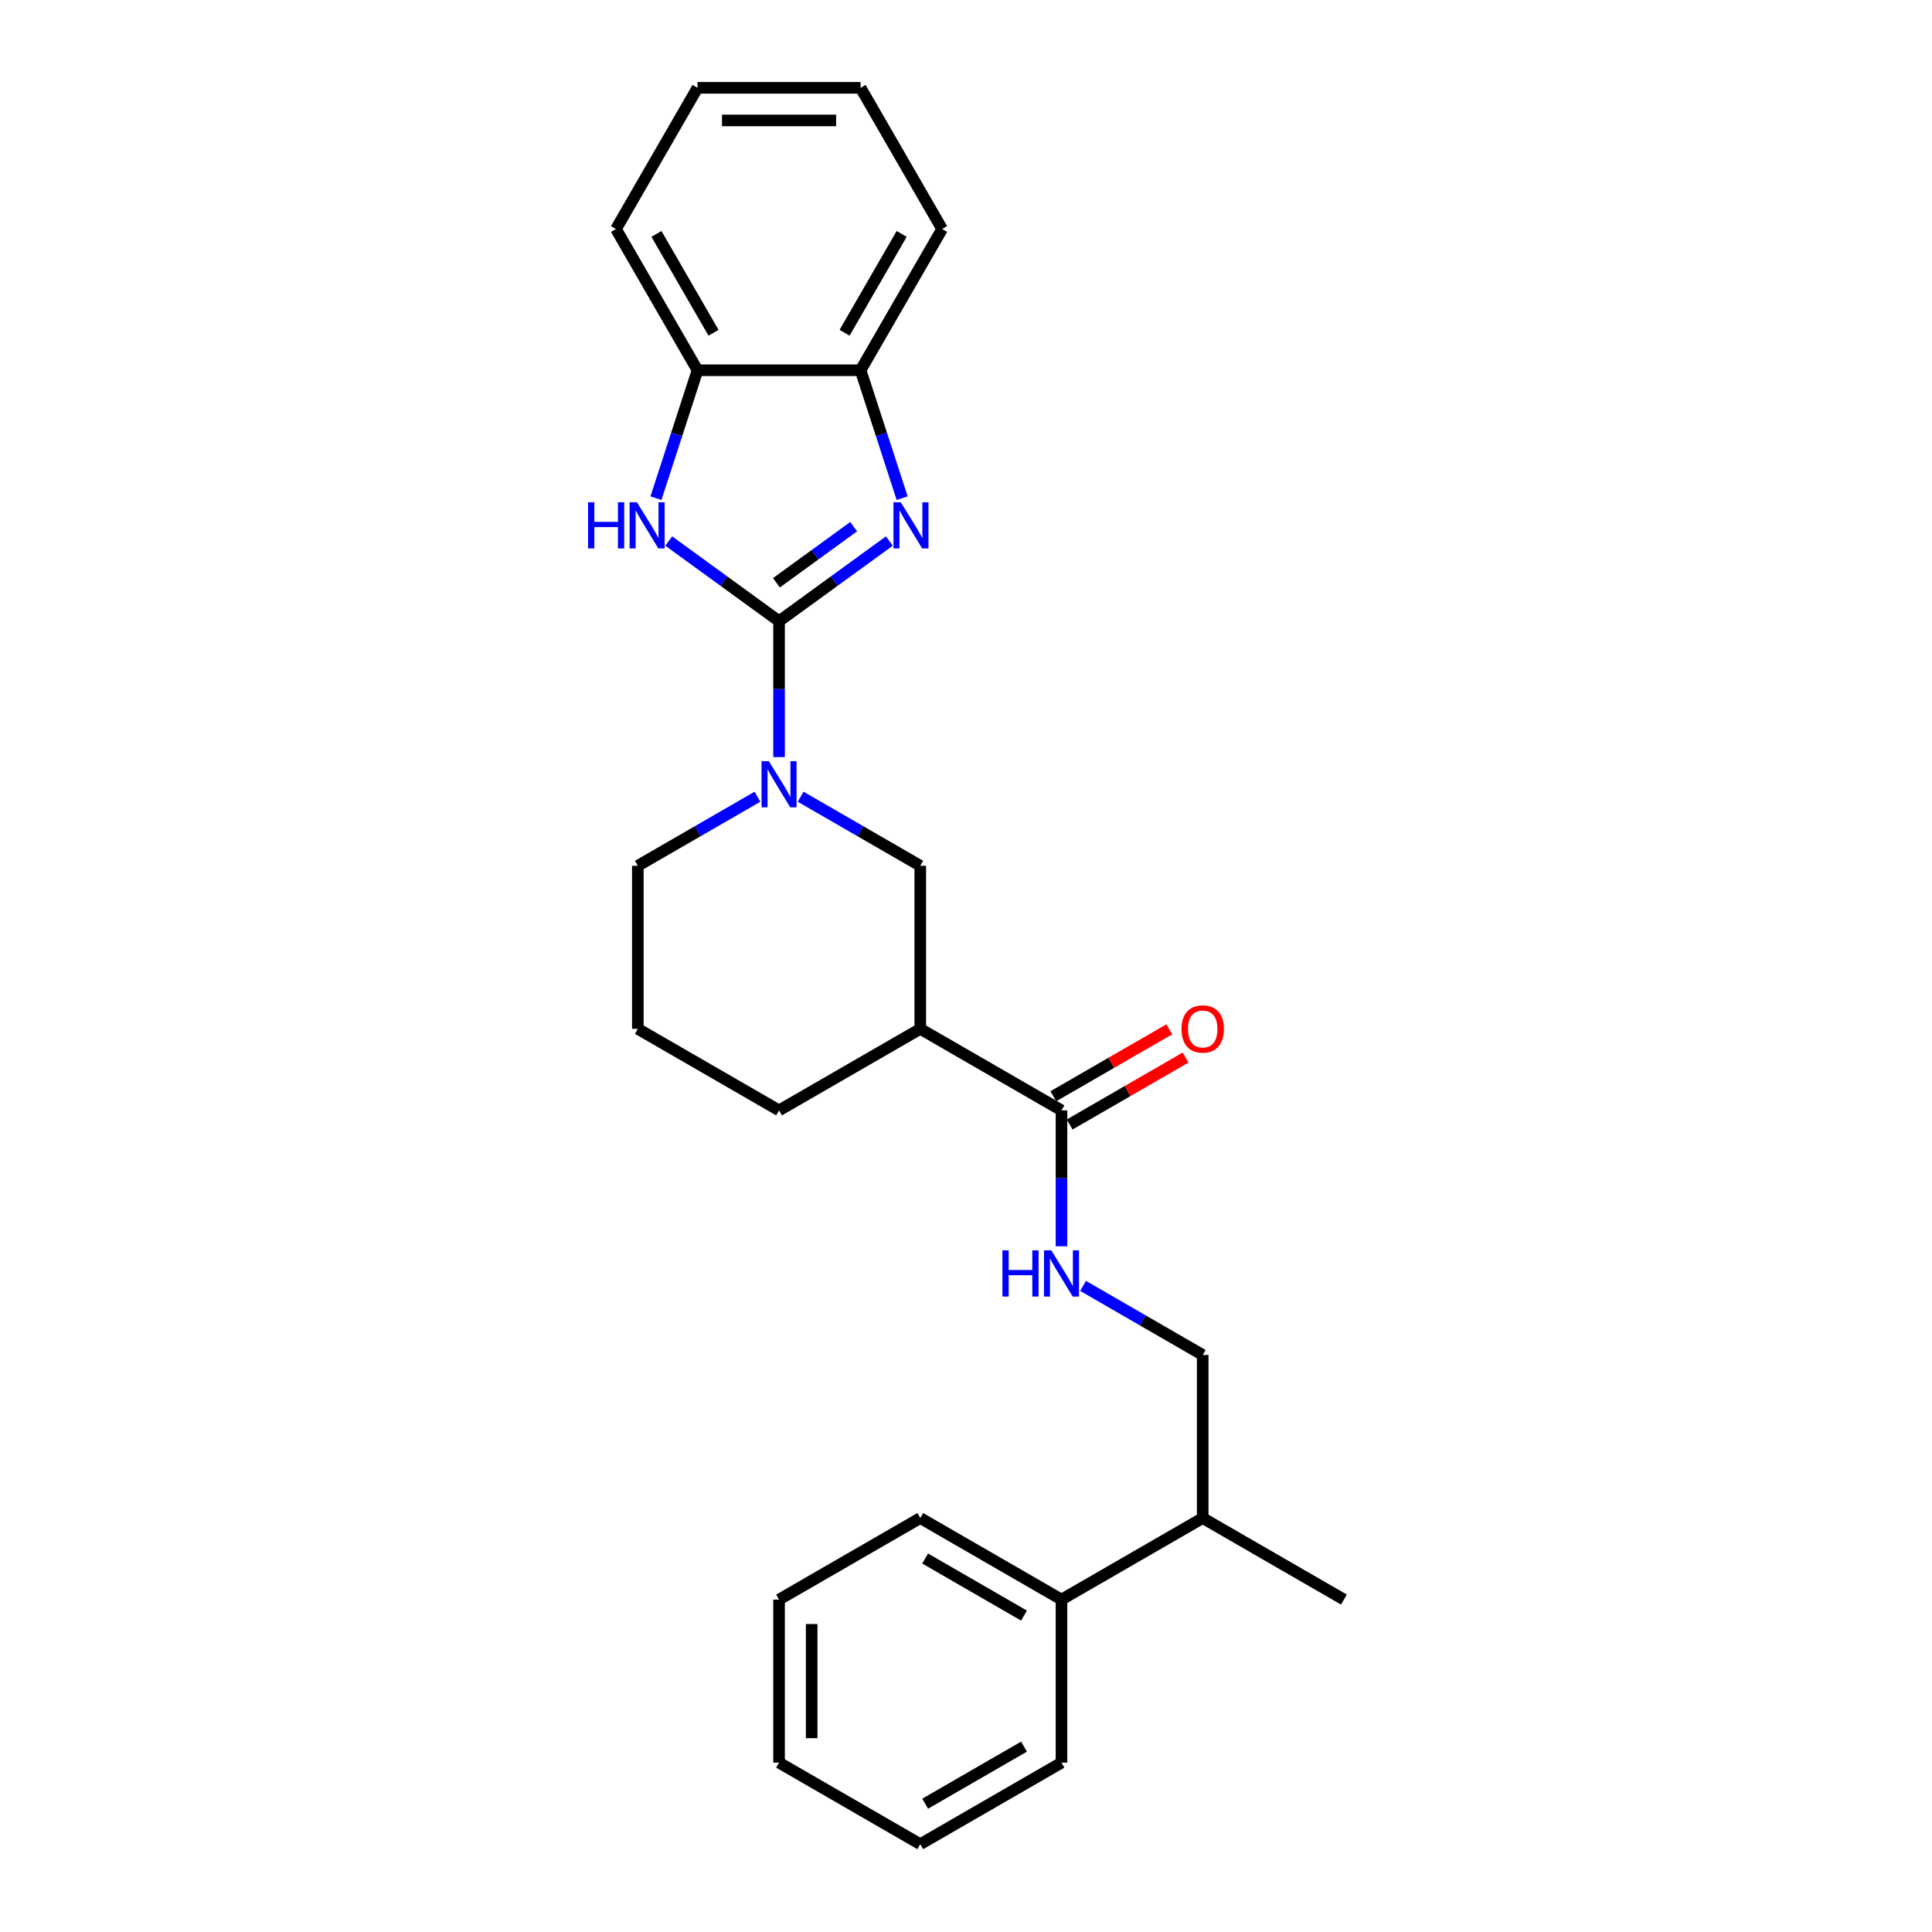 <?xml version='1.0' encoding='iso-8859-1'?>
<svg version='1.1' baseProfile='full'
              xmlns='http://www.w3.org/2000/svg'
                      xmlns:rdkit='http://www.rdkit.org/xml'
                      xmlns:xlink='http://www.w3.org/1999/xlink'
                  xml:space='preserve'
width='1000px' height='1000px' viewBox='0 0 1000 1000'>
<!-- END OF HEADER -->
<rect style='opacity:1.0;fill:#FFFFFF;stroke:none' width='1000' height='1000' x='0' y='0'> </rect>
<path class='bond-0' d='M 403.237,321.526 L 431.791,300.78' style='fill:none;fill-rule:evenodd;stroke:#000000;stroke-width:6px;stroke-linecap:butt;stroke-linejoin:miter;stroke-opacity:1' />
<path class='bond-0' d='M 431.791,300.78 L 460.346,280.035' style='fill:none;fill-rule:evenodd;stroke:#0000FF;stroke-width:6px;stroke-linecap:butt;stroke-linejoin:miter;stroke-opacity:1' />
<path class='bond-0' d='M 401.881,301.646 L 421.869,287.124' style='fill:none;fill-rule:evenodd;stroke:#000000;stroke-width:6px;stroke-linecap:butt;stroke-linejoin:miter;stroke-opacity:1' />
<path class='bond-0' d='M 421.869,287.124 L 441.857,272.602' style='fill:none;fill-rule:evenodd;stroke:#0000FF;stroke-width:6px;stroke-linecap:butt;stroke-linejoin:miter;stroke-opacity:1' />
<path class='bond-1' d='M 403.237,321.526 L 374.683,300.78' style='fill:none;fill-rule:evenodd;stroke:#000000;stroke-width:6px;stroke-linecap:butt;stroke-linejoin:miter;stroke-opacity:1' />
<path class='bond-1' d='M 374.683,300.78 L 346.129,280.035' style='fill:none;fill-rule:evenodd;stroke:#0000FF;stroke-width:6px;stroke-linecap:butt;stroke-linejoin:miter;stroke-opacity:1' />
<path class='bond-2' d='M 403.237,321.526 L 403.237,356.697' style='fill:none;fill-rule:evenodd;stroke:#000000;stroke-width:6px;stroke-linecap:butt;stroke-linejoin:miter;stroke-opacity:1' />
<path class='bond-2' d='M 403.237,356.697 L 403.237,391.867' style='fill:none;fill-rule:evenodd;stroke:#0000FF;stroke-width:6px;stroke-linecap:butt;stroke-linejoin:miter;stroke-opacity:1' />
<path class='bond-5' d='M 466.952,257.854 L 456.195,224.749' style='fill:none;fill-rule:evenodd;stroke:#0000FF;stroke-width:6px;stroke-linecap:butt;stroke-linejoin:miter;stroke-opacity:1' />
<path class='bond-5' d='M 456.195,224.749 L 445.439,191.644' style='fill:none;fill-rule:evenodd;stroke:#000000;stroke-width:6px;stroke-linecap:butt;stroke-linejoin:miter;stroke-opacity:1' />
<path class='bond-7' d='M 339.523,257.854 L 350.28,224.749' style='fill:none;fill-rule:evenodd;stroke:#0000FF;stroke-width:6px;stroke-linecap:butt;stroke-linejoin:miter;stroke-opacity:1' />
<path class='bond-7' d='M 350.28,224.749 L 361.036,191.644' style='fill:none;fill-rule:evenodd;stroke:#000000;stroke-width:6px;stroke-linecap:butt;stroke-linejoin:miter;stroke-opacity:1' />
<path class='bond-6' d='M 414.412,412.381 L 445.372,430.255' style='fill:none;fill-rule:evenodd;stroke:#0000FF;stroke-width:6px;stroke-linecap:butt;stroke-linejoin:miter;stroke-opacity:1' />
<path class='bond-6' d='M 445.372,430.255 L 476.332,448.13' style='fill:none;fill-rule:evenodd;stroke:#000000;stroke-width:6px;stroke-linecap:butt;stroke-linejoin:miter;stroke-opacity:1' />
<path class='bond-13' d='M 392.062,412.381 L 361.103,430.255' style='fill:none;fill-rule:evenodd;stroke:#0000FF;stroke-width:6px;stroke-linecap:butt;stroke-linejoin:miter;stroke-opacity:1' />
<path class='bond-13' d='M 361.103,430.255 L 330.143,448.13' style='fill:none;fill-rule:evenodd;stroke:#000000;stroke-width:6px;stroke-linecap:butt;stroke-linejoin:miter;stroke-opacity:1' />
<path class='bond-3' d='M 476.332,532.533 L 476.332,448.13' style='fill:none;fill-rule:evenodd;stroke:#000000;stroke-width:6px;stroke-linecap:butt;stroke-linejoin:miter;stroke-opacity:1' />
<path class='bond-4' d='M 476.332,532.533 L 549.427,574.734' style='fill:none;fill-rule:evenodd;stroke:#000000;stroke-width:6px;stroke-linecap:butt;stroke-linejoin:miter;stroke-opacity:1' />
<path class='bond-27' d='M 476.332,532.533 L 403.237,574.734' style='fill:none;fill-rule:evenodd;stroke:#000000;stroke-width:6px;stroke-linecap:butt;stroke-linejoin:miter;stroke-opacity:1' />
<path class='bond-8' d='M 549.427,574.734 L 549.427,609.904' style='fill:none;fill-rule:evenodd;stroke:#000000;stroke-width:6px;stroke-linecap:butt;stroke-linejoin:miter;stroke-opacity:1' />
<path class='bond-8' d='M 549.427,609.904 L 549.427,645.075' style='fill:none;fill-rule:evenodd;stroke:#0000FF;stroke-width:6px;stroke-linecap:butt;stroke-linejoin:miter;stroke-opacity:1' />
<path class='bond-9' d='M 553.647,582.043 L 583.653,564.719' style='fill:none;fill-rule:evenodd;stroke:#000000;stroke-width:6px;stroke-linecap:butt;stroke-linejoin:miter;stroke-opacity:1' />
<path class='bond-9' d='M 583.653,564.719 L 613.659,547.395' style='fill:none;fill-rule:evenodd;stroke:#FF0000;stroke-width:6px;stroke-linecap:butt;stroke-linejoin:miter;stroke-opacity:1' />
<path class='bond-9' d='M 545.207,567.424 L 575.213,550.1' style='fill:none;fill-rule:evenodd;stroke:#000000;stroke-width:6px;stroke-linecap:butt;stroke-linejoin:miter;stroke-opacity:1' />
<path class='bond-9' d='M 575.213,550.1 L 605.219,532.776' style='fill:none;fill-rule:evenodd;stroke:#FF0000;stroke-width:6px;stroke-linecap:butt;stroke-linejoin:miter;stroke-opacity:1' />
<path class='bond-16' d='M 445.439,191.644 L 487.64,118.549' style='fill:none;fill-rule:evenodd;stroke:#000000;stroke-width:6px;stroke-linecap:butt;stroke-linejoin:miter;stroke-opacity:1' />
<path class='bond-16' d='M 437.15,172.24 L 466.691,121.073' style='fill:none;fill-rule:evenodd;stroke:#000000;stroke-width:6px;stroke-linecap:butt;stroke-linejoin:miter;stroke-opacity:1' />
<path class='bond-26' d='M 445.439,191.644 L 361.036,191.644' style='fill:none;fill-rule:evenodd;stroke:#000000;stroke-width:6px;stroke-linecap:butt;stroke-linejoin:miter;stroke-opacity:1' />
<path class='bond-17' d='M 361.036,191.644 L 318.835,118.549' style='fill:none;fill-rule:evenodd;stroke:#000000;stroke-width:6px;stroke-linecap:butt;stroke-linejoin:miter;stroke-opacity:1' />
<path class='bond-17' d='M 369.325,172.24 L 339.784,121.073' style='fill:none;fill-rule:evenodd;stroke:#000000;stroke-width:6px;stroke-linecap:butt;stroke-linejoin:miter;stroke-opacity:1' />
<path class='bond-10' d='M 560.602,665.588 L 591.562,683.463' style='fill:none;fill-rule:evenodd;stroke:#0000FF;stroke-width:6px;stroke-linecap:butt;stroke-linejoin:miter;stroke-opacity:1' />
<path class='bond-10' d='M 591.562,683.463 L 622.522,701.338' style='fill:none;fill-rule:evenodd;stroke:#000000;stroke-width:6px;stroke-linecap:butt;stroke-linejoin:miter;stroke-opacity:1' />
<path class='bond-12' d='M 622.522,701.338 L 622.522,785.74' style='fill:none;fill-rule:evenodd;stroke:#000000;stroke-width:6px;stroke-linecap:butt;stroke-linejoin:miter;stroke-opacity:1' />
<path class='bond-11' d='M 549.427,827.942 L 622.522,785.74' style='fill:none;fill-rule:evenodd;stroke:#000000;stroke-width:6px;stroke-linecap:butt;stroke-linejoin:miter;stroke-opacity:1' />
<path class='bond-18' d='M 549.427,827.942 L 476.332,785.74' style='fill:none;fill-rule:evenodd;stroke:#000000;stroke-width:6px;stroke-linecap:butt;stroke-linejoin:miter;stroke-opacity:1' />
<path class='bond-18' d='M 530.022,836.23 L 478.856,806.689' style='fill:none;fill-rule:evenodd;stroke:#000000;stroke-width:6px;stroke-linecap:butt;stroke-linejoin:miter;stroke-opacity:1' />
<path class='bond-19' d='M 549.427,827.942 L 549.427,912.344' style='fill:none;fill-rule:evenodd;stroke:#000000;stroke-width:6px;stroke-linecap:butt;stroke-linejoin:miter;stroke-opacity:1' />
<path class='bond-20' d='M 622.522,785.74 L 695.616,827.942' style='fill:none;fill-rule:evenodd;stroke:#000000;stroke-width:6px;stroke-linecap:butt;stroke-linejoin:miter;stroke-opacity:1' />
<path class='bond-15' d='M 330.143,448.13 L 330.143,532.533' style='fill:none;fill-rule:evenodd;stroke:#000000;stroke-width:6px;stroke-linecap:butt;stroke-linejoin:miter;stroke-opacity:1' />
<path class='bond-14' d='M 403.237,574.734 L 330.143,532.533' style='fill:none;fill-rule:evenodd;stroke:#000000;stroke-width:6px;stroke-linecap:butt;stroke-linejoin:miter;stroke-opacity:1' />
<path class='bond-21' d='M 487.64,118.549 L 445.439,45.455' style='fill:none;fill-rule:evenodd;stroke:#000000;stroke-width:6px;stroke-linecap:butt;stroke-linejoin:miter;stroke-opacity:1' />
<path class='bond-22' d='M 318.835,118.549 L 361.036,45.455' style='fill:none;fill-rule:evenodd;stroke:#000000;stroke-width:6px;stroke-linecap:butt;stroke-linejoin:miter;stroke-opacity:1' />
<path class='bond-23' d='M 476.332,785.74 L 403.237,827.942' style='fill:none;fill-rule:evenodd;stroke:#000000;stroke-width:6px;stroke-linecap:butt;stroke-linejoin:miter;stroke-opacity:1' />
<path class='bond-24' d='M 549.427,912.344 L 476.332,954.545' style='fill:none;fill-rule:evenodd;stroke:#000000;stroke-width:6px;stroke-linecap:butt;stroke-linejoin:miter;stroke-opacity:1' />
<path class='bond-24' d='M 530.022,904.055 L 478.856,933.596' style='fill:none;fill-rule:evenodd;stroke:#000000;stroke-width:6px;stroke-linecap:butt;stroke-linejoin:miter;stroke-opacity:1' />
<path class='bond-28' d='M 445.439,45.455 L 361.036,45.455' style='fill:none;fill-rule:evenodd;stroke:#000000;stroke-width:6px;stroke-linecap:butt;stroke-linejoin:miter;stroke-opacity:1' />
<path class='bond-28' d='M 432.778,62.335 L 373.696,62.335' style='fill:none;fill-rule:evenodd;stroke:#000000;stroke-width:6px;stroke-linecap:butt;stroke-linejoin:miter;stroke-opacity:1' />
<path class='bond-29' d='M 403.237,827.942 L 403.237,912.344' style='fill:none;fill-rule:evenodd;stroke:#000000;stroke-width:6px;stroke-linecap:butt;stroke-linejoin:miter;stroke-opacity:1' />
<path class='bond-29' d='M 420.118,840.602 L 420.118,899.684' style='fill:none;fill-rule:evenodd;stroke:#000000;stroke-width:6px;stroke-linecap:butt;stroke-linejoin:miter;stroke-opacity:1' />
<path class='bond-25' d='M 476.332,954.545 L 403.237,912.344' style='fill:none;fill-rule:evenodd;stroke:#000000;stroke-width:6px;stroke-linecap:butt;stroke-linejoin:miter;stroke-opacity:1' />
<path  class='atom-1' d='M 466.237 259.964
L 474.069 272.625
Q 474.846 273.874, 476.095 276.136
Q 477.344 278.398, 477.412 278.533
L 477.412 259.964
L 480.585 259.964
L 480.585 283.867
L 477.31 283.867
L 468.904 270.025
Q 467.925 268.405, 466.878 266.548
Q 465.865 264.691, 465.562 264.117
L 465.562 283.867
L 462.456 283.867
L 462.456 259.964
L 466.237 259.964
' fill='#0000FF'/>
<path  class='atom-2' d='M 304.384 259.964
L 307.625 259.964
L 307.625 270.126
L 319.846 270.126
L 319.846 259.964
L 323.087 259.964
L 323.087 283.867
L 319.846 283.867
L 319.846 272.827
L 307.625 272.827
L 307.625 283.867
L 304.384 283.867
L 304.384 259.964
' fill='#0000FF'/>
<path  class='atom-2' d='M 329.671 259.964
L 337.503 272.625
Q 338.28 273.874, 339.529 276.136
Q 340.778 278.398, 340.846 278.533
L 340.846 259.964
L 344.019 259.964
L 344.019 283.867
L 340.744 283.867
L 332.338 270.025
Q 331.359 268.405, 330.312 266.548
Q 329.299 264.691, 328.995 264.117
L 328.995 283.867
L 325.889 283.867
L 325.889 259.964
L 329.671 259.964
' fill='#0000FF'/>
<path  class='atom-3' d='M 397.954 393.977
L 405.786 406.638
Q 406.563 407.887, 407.812 410.149
Q 409.061 412.411, 409.129 412.546
L 409.129 393.977
L 412.302 393.977
L 412.302 417.88
L 409.027 417.88
L 400.621 404.038
Q 399.642 402.418, 398.595 400.561
Q 397.582 398.704, 397.279 398.13
L 397.279 417.88
L 394.172 417.88
L 394.172 393.977
L 397.954 393.977
' fill='#0000FF'/>
<path  class='atom-9' d='M 518.856 647.185
L 522.097 647.185
L 522.097 657.347
L 534.319 657.347
L 534.319 647.185
L 537.56 647.185
L 537.56 671.088
L 534.319 671.088
L 534.319 660.048
L 522.097 660.048
L 522.097 671.088
L 518.856 671.088
L 518.856 647.185
' fill='#0000FF'/>
<path  class='atom-9' d='M 544.143 647.185
L 551.976 659.845
Q 552.752 661.095, 554.001 663.357
Q 555.251 665.619, 555.318 665.754
L 555.318 647.185
L 558.492 647.185
L 558.492 671.088
L 555.217 671.088
L 546.81 657.246
Q 545.831 655.625, 544.785 653.768
Q 543.772 651.912, 543.468 651.338
L 543.468 671.088
L 540.362 671.088
L 540.362 647.185
L 544.143 647.185
' fill='#0000FF'/>
<path  class='atom-10' d='M 611.549 532.6
Q 611.549 526.861, 614.385 523.654
Q 617.221 520.446, 622.522 520.446
Q 627.822 520.446, 630.658 523.654
Q 633.494 526.861, 633.494 532.6
Q 633.494 538.407, 630.624 541.716
Q 627.755 544.99, 622.522 544.99
Q 617.255 544.99, 614.385 541.716
Q 611.549 538.441, 611.549 532.6
M 622.522 542.29
Q 626.168 542.29, 628.126 539.859
Q 630.118 537.394, 630.118 532.6
Q 630.118 527.907, 628.126 525.544
Q 626.168 523.147, 622.522 523.147
Q 618.875 523.147, 616.884 525.51
Q 614.925 527.874, 614.925 532.6
Q 614.925 537.428, 616.884 539.859
Q 618.875 542.29, 622.522 542.29
' fill='#FF0000'/>
</svg>
